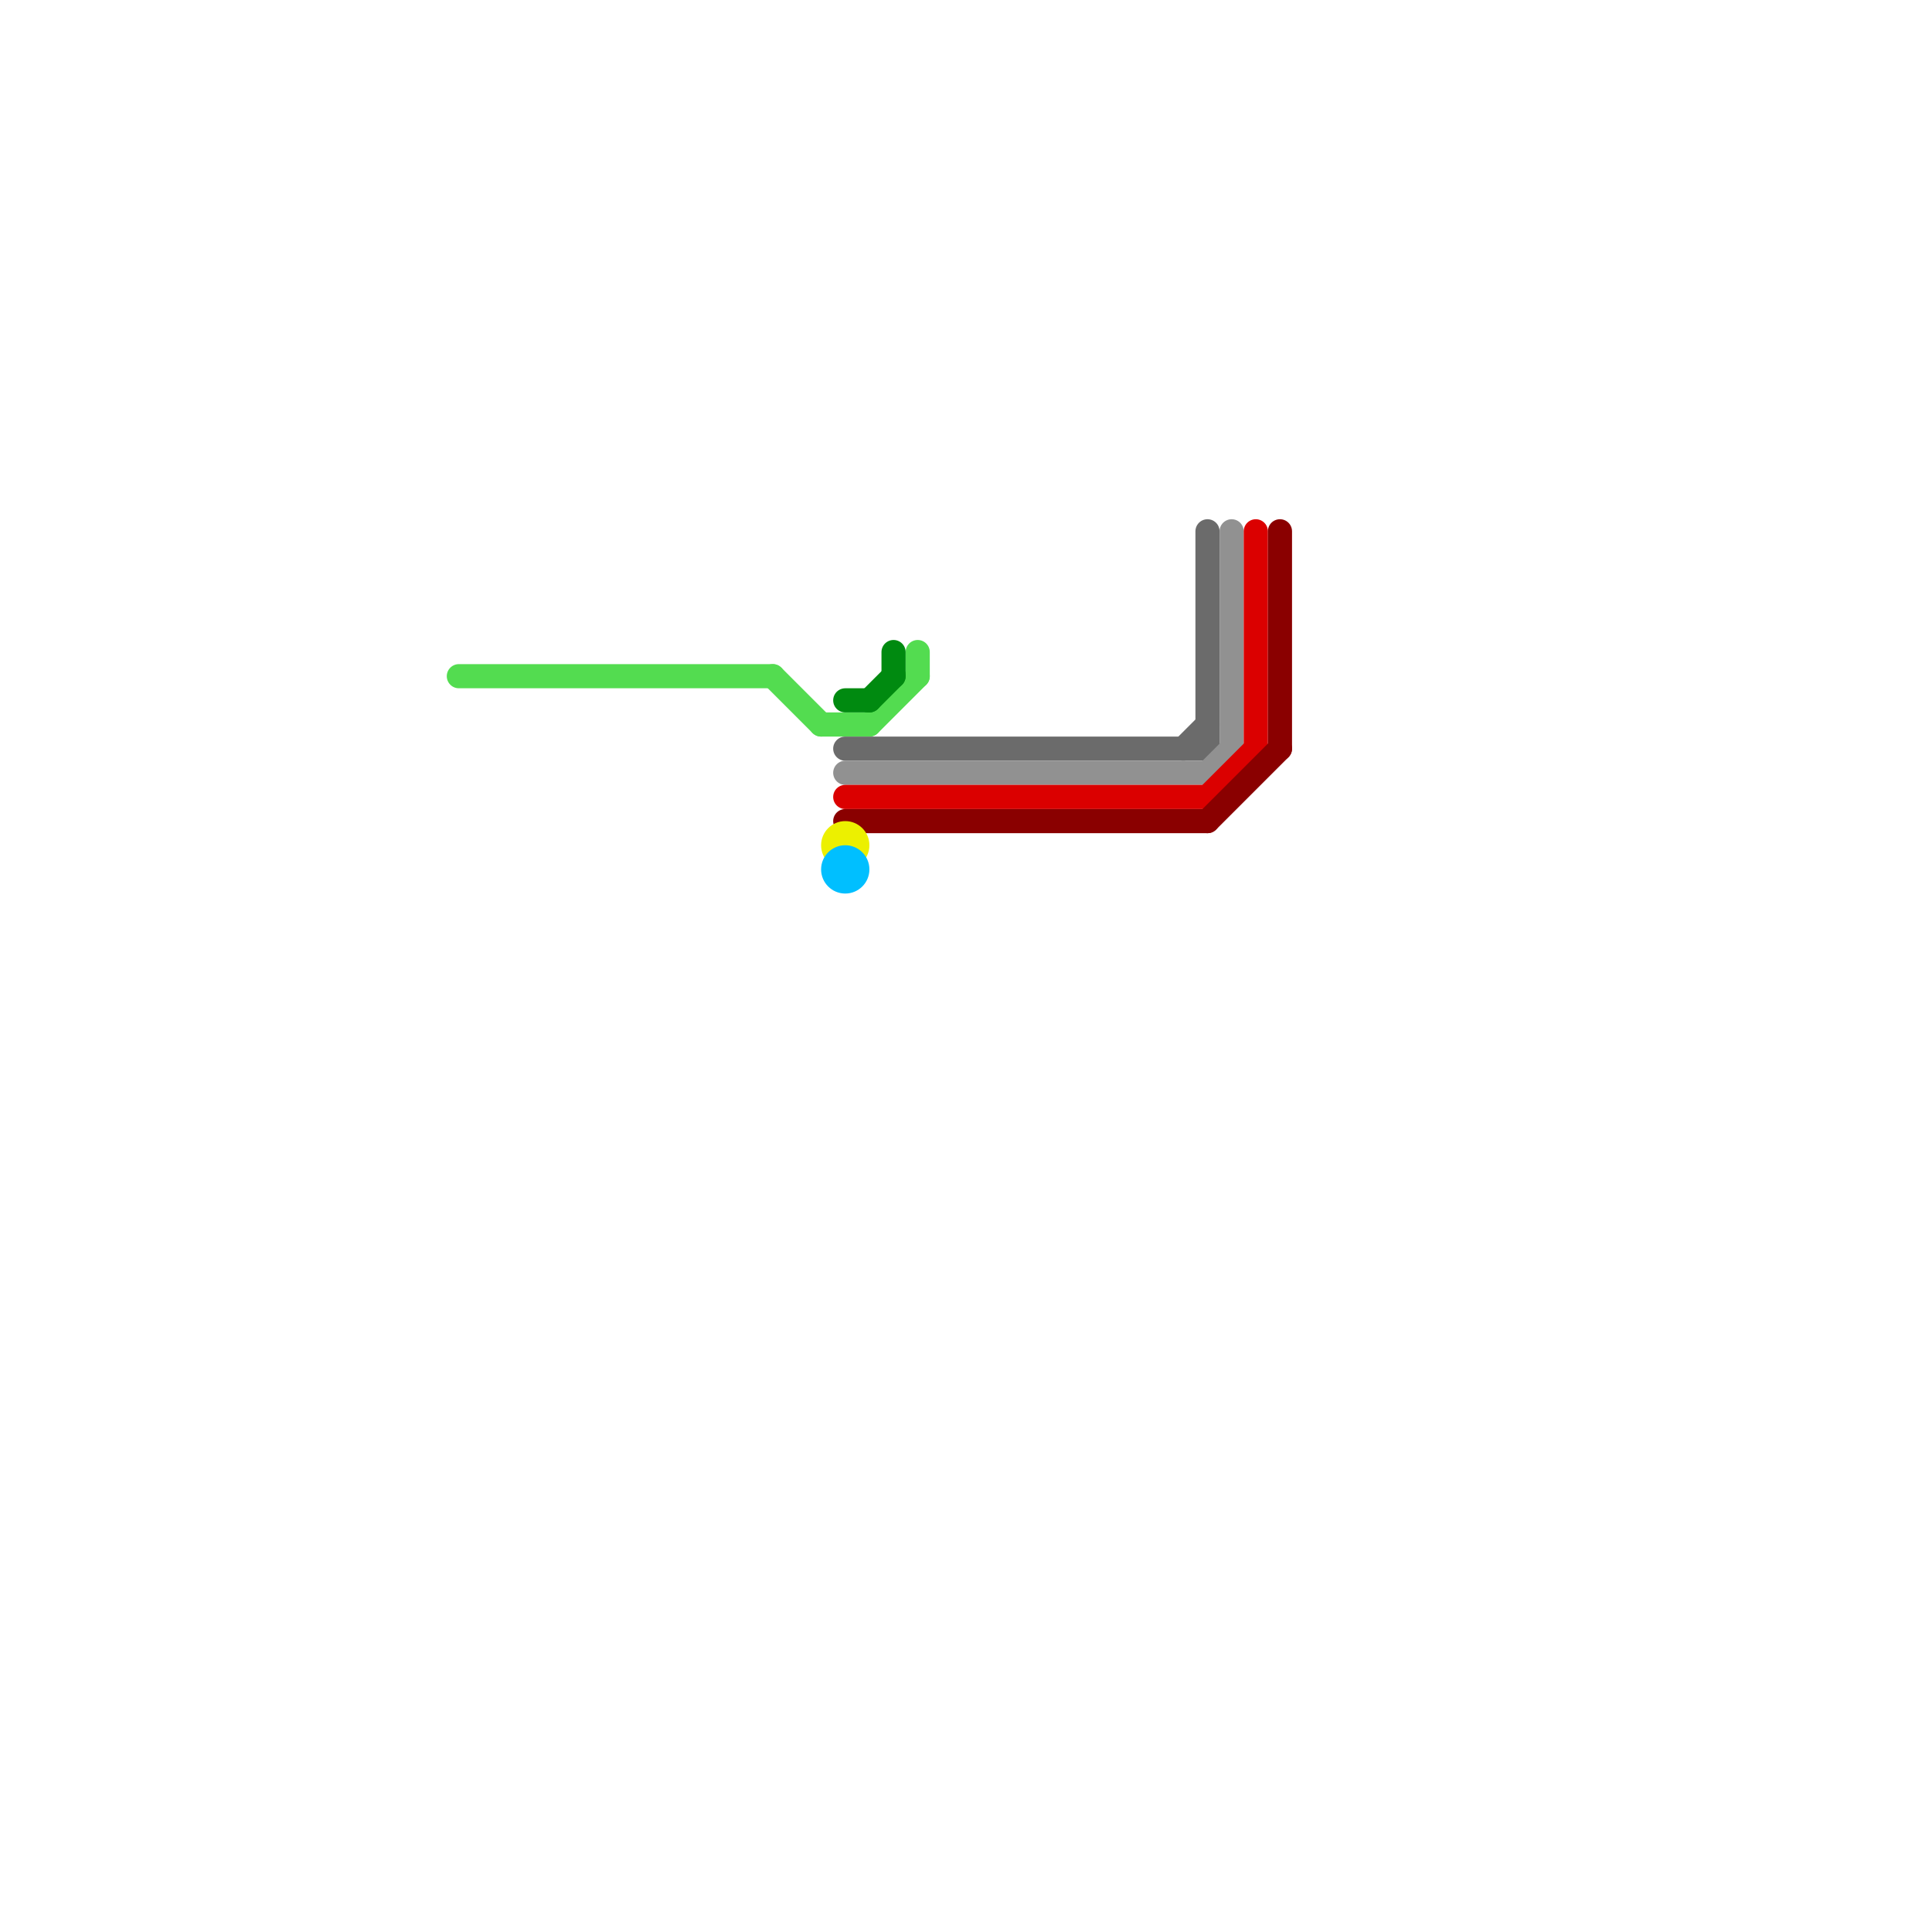 
<svg version="1.1" xmlns="http://www.w3.org/2000/svg" viewBox="0 0 80 80">
<style>text { font: 1px Helvetica; font-weight: 600; white-space: pre; dominant-baseline: central; } line { stroke-width: 1; fill: none; stroke-linecap: round; stroke-linejoin: round; } .c0 { stroke: #53dc50 } .c1 { stroke: #008a10 } .c2 { stroke: #6b6b6b } .c3 { stroke: #919191 } .c4 { stroke: #db0000 } .c5 { stroke: #8a0000 } .c6 { stroke: #ecf000 } .c7 { stroke: #00bfff }</style><defs><g id="wm-xf"><circle r="1.2" fill="#000"/><circle r="0.9" fill="#fff"/><circle r="0.6" fill="#000"/><circle r="0.3" fill="#fff"/></g><g id="wm"><circle r="0.6" fill="#000"/><circle r="0.3" fill="#fff"/></g></defs><line class="c0" x1="38" y1="27" x2="38" y2="28"/><line class="c0" x1="32" y1="28" x2="34" y2="30"/><line class="c0" x1="34" y1="30" x2="36" y2="30"/><line class="c0" x1="36" y1="30" x2="38" y2="28"/><line class="c0" x1="19" y1="28" x2="32" y2="28"/><line class="c1" x1="35" y1="29" x2="36" y2="29"/><line class="c1" x1="37" y1="27" x2="37" y2="28"/><line class="c1" x1="36" y1="29" x2="37" y2="28"/><line class="c2" x1="50" y1="22" x2="50" y2="31"/><line class="c2" x1="49" y1="31" x2="50" y2="30"/><line class="c2" x1="35" y1="31" x2="50" y2="31"/><line class="c3" x1="50" y1="32" x2="51" y2="31"/><line class="c3" x1="51" y1="22" x2="51" y2="31"/><line class="c3" x1="35" y1="32" x2="50" y2="32"/><line class="c4" x1="52" y1="22" x2="52" y2="31"/><line class="c4" x1="35" y1="33" x2="50" y2="33"/><line class="c4" x1="50" y1="33" x2="52" y2="31"/><line class="c5" x1="50" y1="34" x2="53" y2="31"/><line class="c5" x1="53" y1="22" x2="53" y2="31"/><line class="c5" x1="35" y1="34" x2="50" y2="34"/><circle cx="35" cy="35" r="1" fill="#ecf000" /><circle cx="35" cy="36" r="1" fill="#00bfff" />
</svg>
